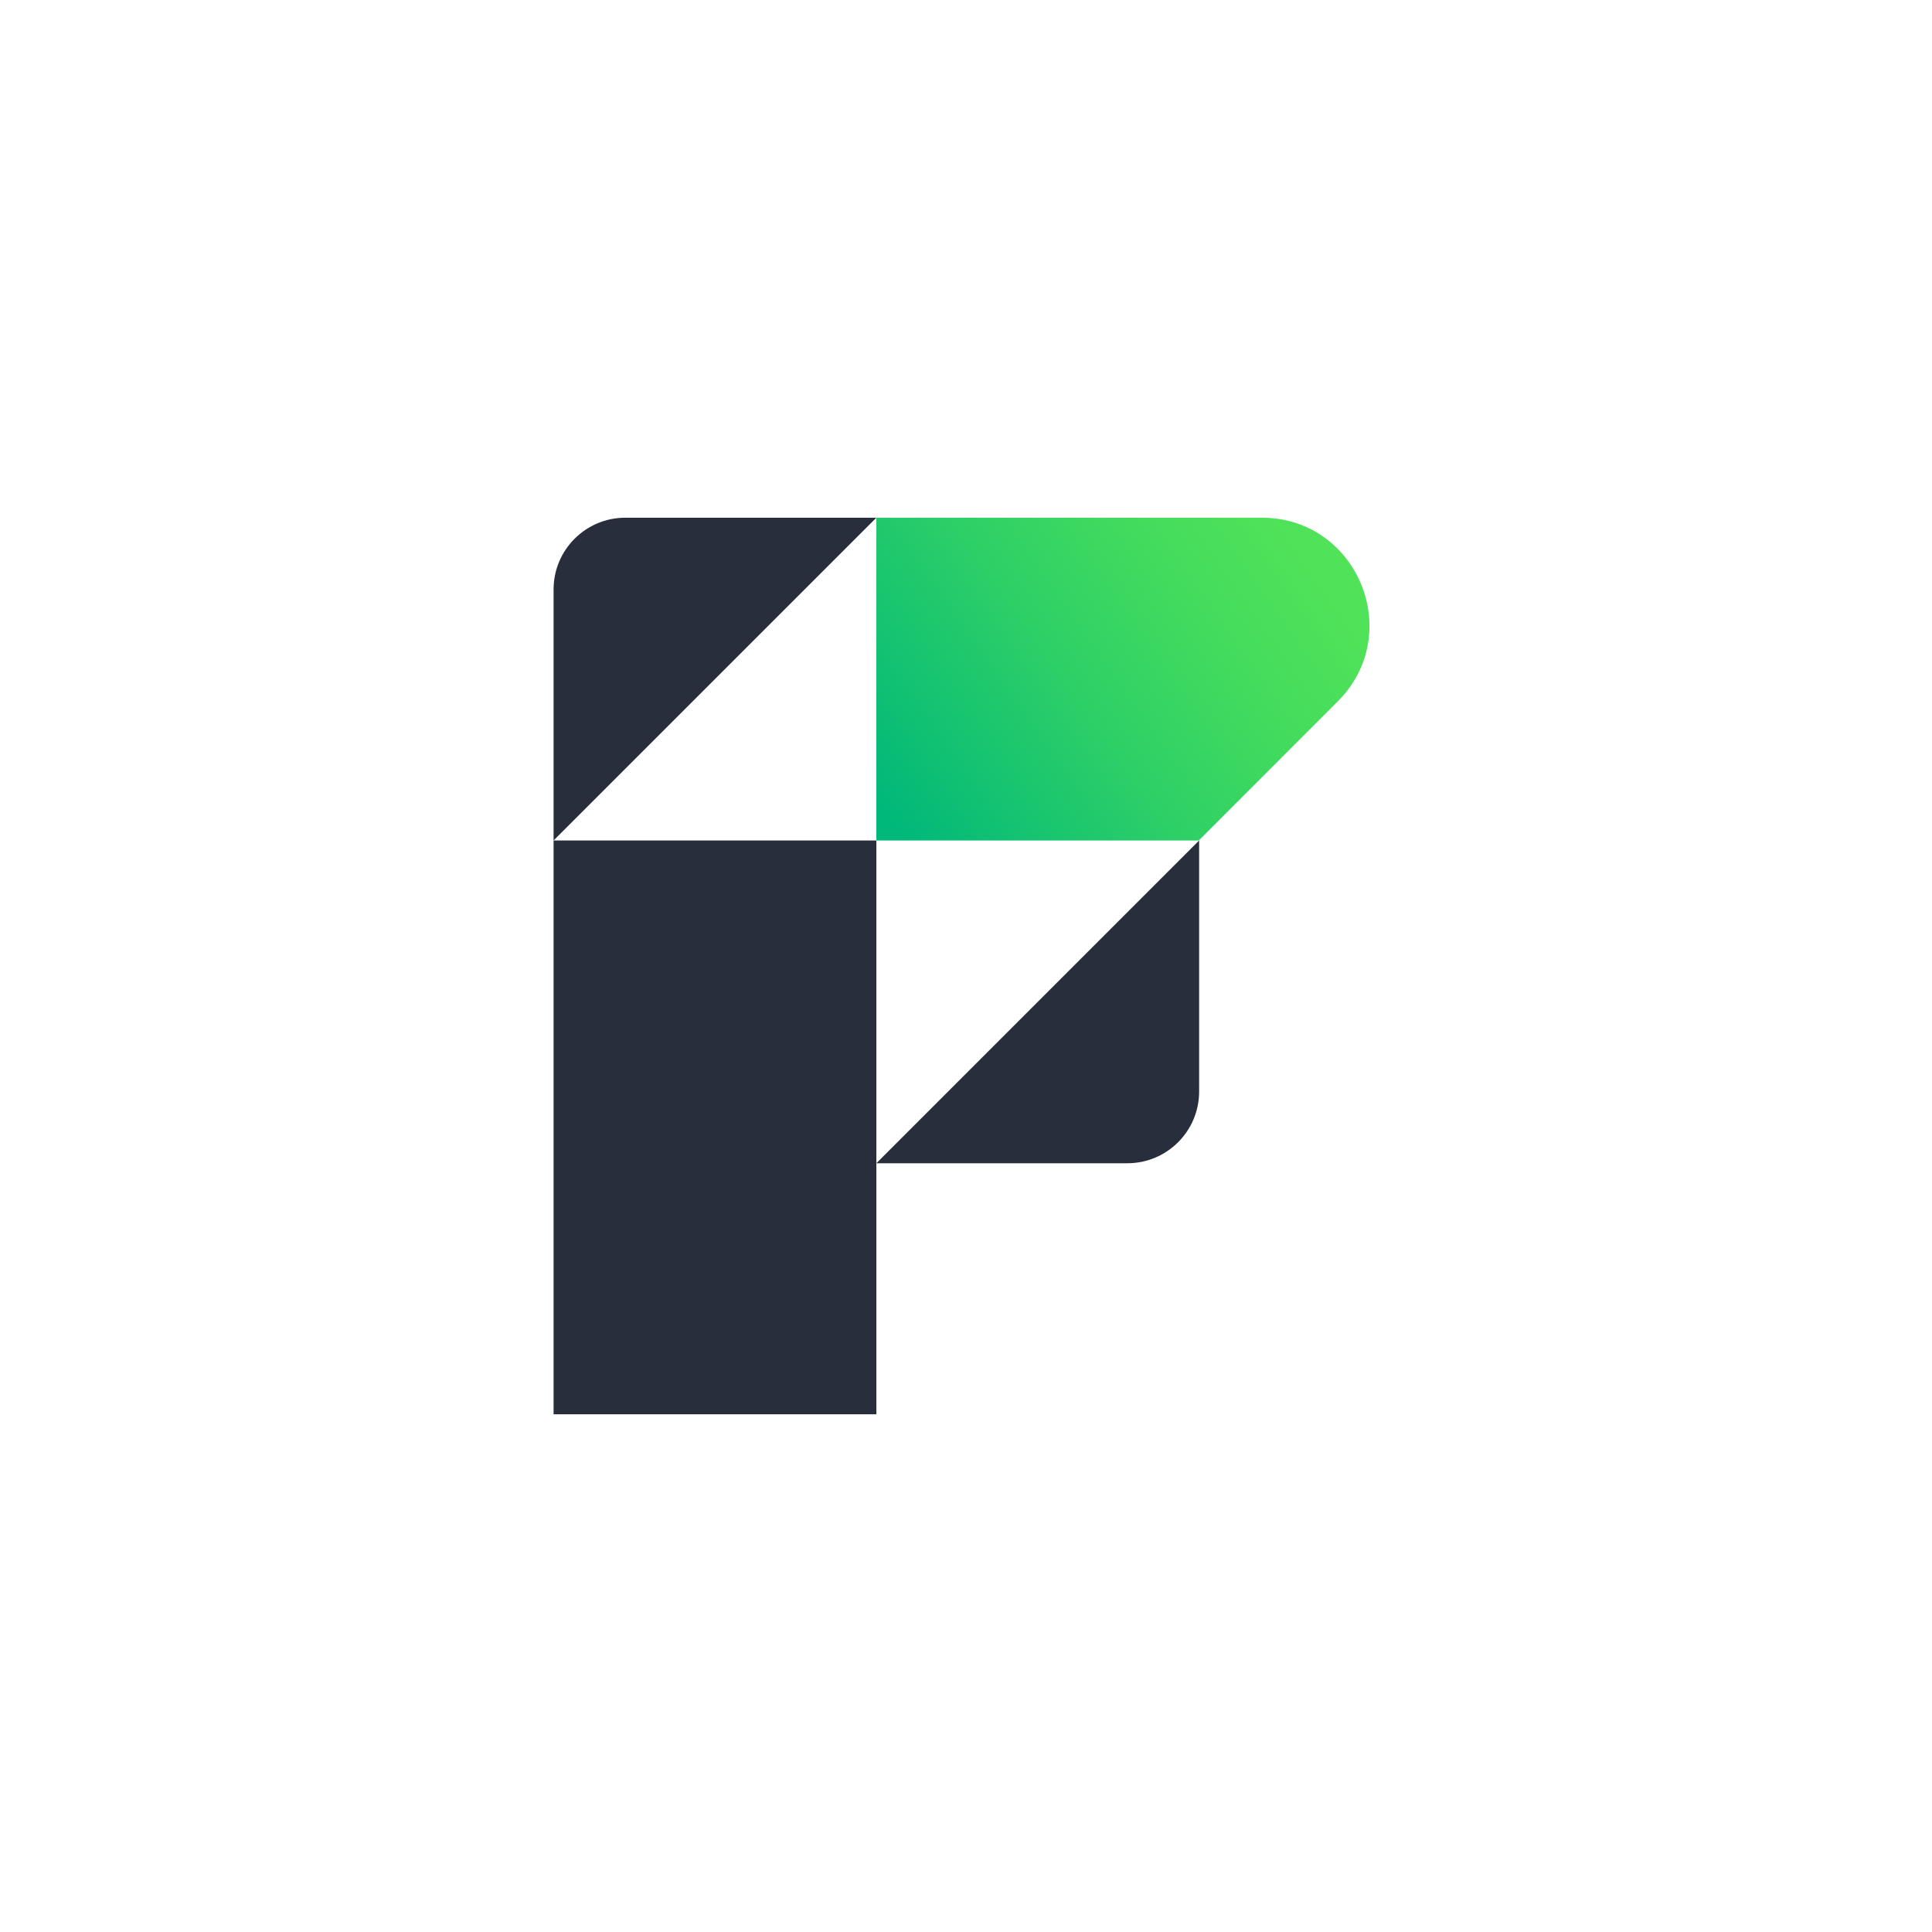 <?xml version="1.0" encoding="UTF-8"?>
<svg id="Layer_1" data-name="Layer 1" xmlns="http://www.w3.org/2000/svg" xmlns:xlink="http://www.w3.org/1999/xlink" viewBox="0 0 300 300">
  <defs>
    <style>
      .cls-1 {
        fill: none;
      }

      .cls-2 {
        fill: url(#linear-gradient);
      }

      .cls-3 {
        fill: #fff;
        filter: url(#drop-shadow-1);
      }

      .cls-4 {
        fill: #292e3d;
      }
    </style>
    <filter id="drop-shadow-1" x="10.32" y="10.32" width="287.52" height="287.52" filterUnits="userSpaceOnUse">
      <feOffset dx="4" dy="4"/>
      <feGaussianBlur result="blur" stdDeviation="2"/>
      <feFlood flood-color="#000" flood-opacity=".15"/>
      <feComposite in2="blur" operator="in"/>
      <feComposite in="SourceGraphic"/>
    </filter>
    <linearGradient id="linear-gradient" x1="197.9" y1="79.72" x2="135.13" y2="123.62" gradientUnits="userSpaceOnUse">
      <stop offset="0" stop-color="#50e259"/>
      <stop offset=".2" stop-color="#46dd5c"/>
      <stop offset=".54" stop-color="#2dcf67"/>
      <stop offset=".96" stop-color="#04ba78"/>
      <stop offset="1" stop-color="#00b87a"/>
    </linearGradient>
  </defs>
  <rect class="cls-3" x="12.5" y="12.5" width="275" height="275" rx="13.75" ry="13.75"/>
  <g>
    <rect class="cls-4" x="85.96" y="130.51" width="50.12" height="89.1"/>
    <path class="cls-4" d="M85.96,130.51v-38.98c0-6.15,4.99-11.14,11.14-11.14h38.98l-50.12,50.12Z"/>
    <path class="cls-4" d="M175.06,180.63h-38.98l50.12-50.12v38.98c0,6.15-4.99,11.14-11.14,11.14Z"/>
    <path class="cls-2" d="M186.14,130.51h-50.04s-.02,0-.02-.02v-50.08s0-.02.02-.02h59.83c14.87,0,22.31,17.99,11.8,28.52l-21.58,21.6s0,0-.01,0Z"/>
    <rect class="cls-1" x="80.39" y="80.39" width="139.23" height="139.23"/>
  </g>
</svg>